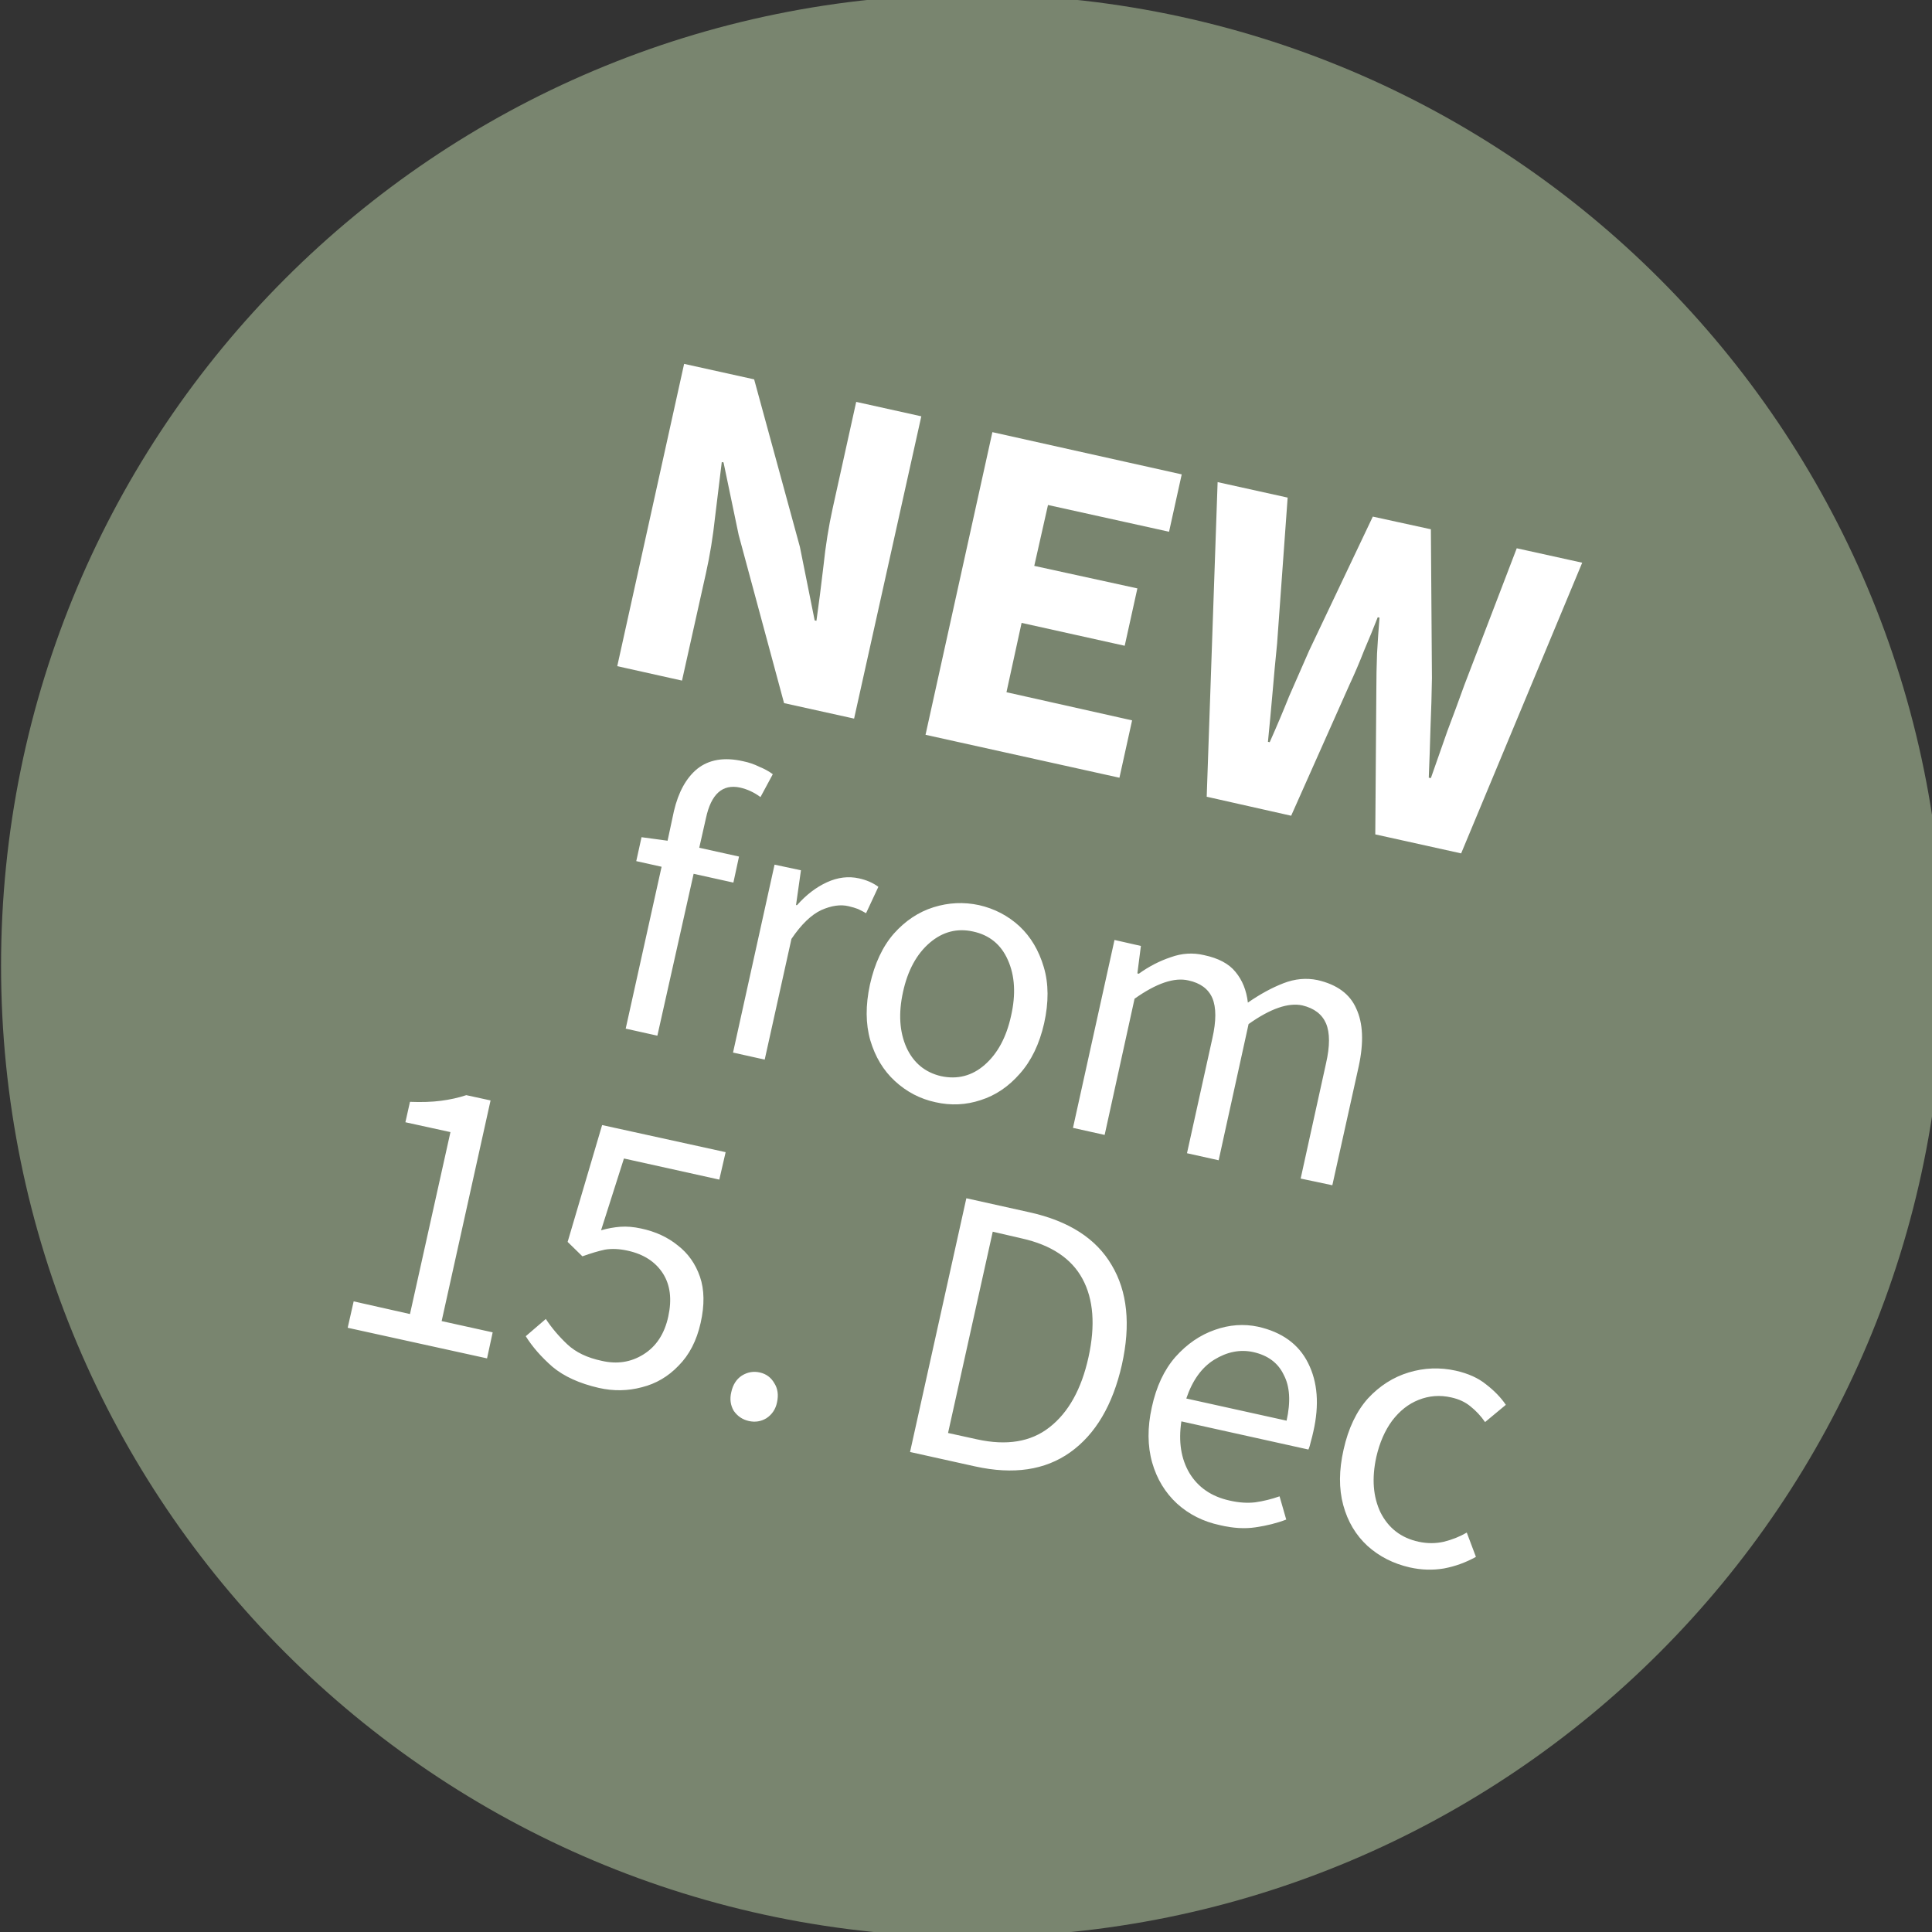 <svg version="1.2" xmlns="http://www.w3.org/2000/svg" viewBox="0 0 549 549" width="549" height="549">
	<rect x="0" y="0" width="549" height="549" fill="#333333" stroke="none"/>
	<style>
		.s0 { fill: #79856f } 
		.s1 { fill: #ffffff } 
	</style>
	<path fill-rule="evenodd" class="s0" d="m276.3 550.4c-152.63 0-276-123.37-276-276 0-152.63 123.37-276 276-276 152.63 0 276 123.37 276 276 0 152.63-123.37 276-276 276z"/>
	<g>
		<path id="NEW from  15. Dec" class="s1" aria-label="NEW
from 
15. Dec"  d="m193.8 193.4l-18.4-4.1 19-85.9 19.9 4.4 13 47.6 4.2 20.9 0.5 0.1q1-7 2-15.6 0.9-8.6 2.6-16.3l6.7-30.3 18.5 4.1-19.1 85.9-19.9-4.4-12.9-47.8-4.3-20.6-0.5-0.1q-0.9 7.3-1.9 15.6-0.9 8.4-2.6 16zm124.3 27.6l-55.1-12.2 19-86 53.8 12-3.6 16.3-34.4-7.6-3.9 17.3 29.3 6.4-3.6 16.3-29.3-6.5-4.3 19.7 35.7 8zm48.8 10.8l-24-5.4 3.1-89.4 19.9 4.4-3 41.5q-0.7 6.9-1.3 14-0.6 6.9-1.3 13.9l0.5 0.1q2.9-6.5 5.5-13 2.9-6.6 5.7-13l18.1-38.1 16.5 3.6 0.3 42.3q-0.1 6.7-0.4 13.8-0.2 7.2-0.5 14.5l0.6 0.1q2.4-6.8 4.7-13.4 2.5-6.6 4.8-13l14.9-38.9 18.6 4.1-34.4 82.6-24.4-5.4 0.3-40.9q0-5.2 0.2-10.5 0.3-5.3 0.7-10.2l-0.5-0.1q-1.8 4.6-3.9 9.5-1.9 4.9-4.1 9.6zm-180.1 62.5l-9-2 10.2-46-7.2-1.6 1.5-6.8 7.4 1 1.8-8.4q1.9-8.1 6.6-12 5-4 13-2.2 2.5 0.5 4.7 1.6 2.2 0.9 3.8 2.1l-3.5 6.5q-2.7-2-5.8-2.7-7.5-1.6-9.7 8.7l-1.9 8.4 11.3 2.5-1.6 7.4-11.3-2.5zm30.5 6.8l-9-2 11.8-53.4 7.5 1.6-1.4 9.9h0.3q3.9-4.4 8.5-6.5 4.6-2.1 9.1-1.1 3.2 0.7 5.5 2.4l-3.5 7.5q-1.2-0.7-2.3-1.2-1-0.4-2.7-0.8-3.4-0.8-7.7 1.1-4.3 2-8.5 8.2zm48.5 12.1q-6.5-1.4-11.5-6-4.9-4.5-7-11.6-2-7-0.1-15.8 2-9 6.8-14.5 4.9-5.5 11.3-7.5 6.4-2 12.9-0.6 6.6 1.5 11.5 6 4.8 4.5 6.9 11.6 2.1 7 0.1 16-2 8.8-6.9 14.3-4.8 5.5-11.1 7.5-6.3 2.1-12.9 0.6zm1.6-7.4q7 1.5 12.4-3.2 5.5-4.8 7.5-13.9 2.1-9.2-0.9-15.9-2.9-6.6-9.9-8.1-6.8-1.5-12.3 3.2-5.6 4.8-7.6 14-2 9.1 1 15.8 3 6.5 9.8 8.1zm46.5 16.7l-9-2 11.8-53.4 7.5 1.7-1 7.8 0.4 0.1q4.3-3.1 9.1-4.7 4.7-1.7 9.4-0.6 6.2 1.3 9 4.8 2.9 3.5 3.5 8.7 5.2-3.6 10.1-5.5 4.9-1.9 9.7-0.9 8.3 1.9 11 8.1 2.9 6.2 0.7 16.4l-7.5 33.8-9-1.9 7.2-32.7q1.7-7.4 0-11.4-1.7-3.9-6.7-5.1-6-1.3-15.3 5.3l-8.5 38.7-9-2 7.2-32.6q1.7-7.5 0-11.5-1.7-3.9-6.8-5-6-1.4-15.3 5.2zm-175.5 63.5l-39.6-8.7 1.7-7.5 16 3.6 11.5-51.7-12.8-2.8 1.3-5.8q5 0.2 8.8-0.3 3.9-0.5 7.2-1.6l6.9 1.5-13.9 62.7 14.5 3.2zm31.8 8.4q-8.3-1.9-13.2-6-4.8-4.2-7.6-8.7l5.7-4.9q2.5 3.8 6.1 7.2 3.6 3.4 9.8 4.7 6.5 1.5 11.8-1.8 5.5-3.4 7.1-10.8 1.6-7.3-1.5-12.2-3.2-5-10-6.5-3.6-0.8-6.5-0.3-2.8 0.6-6.4 1.9l-4.2-4.1 9.8-33.2 35.1 7.7-1.8 7.8-27.1-6-6.5 20.4q2.8-0.8 5.5-1 2.7-0.2 5.9 0.5 6.1 1.3 10.4 4.8 4.4 3.4 6.3 8.9 1.9 5.5 0.2 13.1-1.7 7.6-6.3 12.2-4.4 4.6-10.4 6.1-6 1.6-12.2 0.2zm42.6 9.4q-2.7-0.6-4.3-2.9-1.4-2.4-0.7-5.3 0.7-3.2 3-4.7 2.4-1.5 5.1-0.9 2.7 0.6 4.1 3 1.5 2.3 0.8 5.5-0.6 2.9-3 4.5-2.3 1.4-5 0.8zm64.3 12.9l-18.5-4.1 16-72.1 18 4q16.7 3.7 23.3 15 6.7 11.2 2.9 28.3-3.9 17.2-14.7 24.9-10.7 7.6-27 4zm5-66.7l-12.7 57.2 8.2 1.8q12.7 2.8 20.6-3.4 8.1-6.3 11.1-19.9 3-13.6-1.7-22.3-4.7-8.7-17.3-11.5zm64.6 83.4q-7.1-1.5-12.2-6.1-5.1-4.7-7.1-11.7-2-7.1-0.1-15.7 1.9-8.8 6.7-14.3 4.9-5.5 11.2-7.7 6.2-2.2 12.3-0.9 10.2 2.3 14.2 10.3 4.1 8.1 1.5 19.5-0.3 1.4-0.7 2.8-0.3 1.4-0.7 2.3l-36.1-8q-1.3 8.6 2.3 14.7 3.7 6.1 11.4 7.8 3.9 0.9 7.3 0.5 3.5-0.5 6.9-1.7l1.9 6.6q-3.9 1.5-8.7 2.2-4.6 0.7-10.1-0.6zm-9.6-36l28.5 6.3q1.8-8.1-0.8-13-2.4-5.1-8.7-6.5-5.6-1.2-11.1 2.2-5.3 3.3-7.9 11zm63.5 48q-7-1.6-12-6.1-5-4.6-6.9-11.6-1.9-7 0.1-15.8 2-9 6.9-14.5 5-5.4 11.6-7.4 6.6-2 13.4-0.5 5.3 1.2 8.6 3.9 3.5 2.7 5.6 5.8l-5.9 4.9q-1.8-2.6-4.2-4.5-2.2-1.8-5.4-2.5-4.8-1.1-9.3 0.7-4.3 1.7-7.5 5.9-3.1 4.2-4.5 10.3-2 9.1 1.2 15.8 3.4 6.7 10.8 8.3 3.7 0.8 7.2 0 3.6-0.9 6.5-2.6l2.6 6.9q-4.3 2.4-9.1 3.3-4.8 0.8-9.7-0.3z"/>
	</g>
</svg>